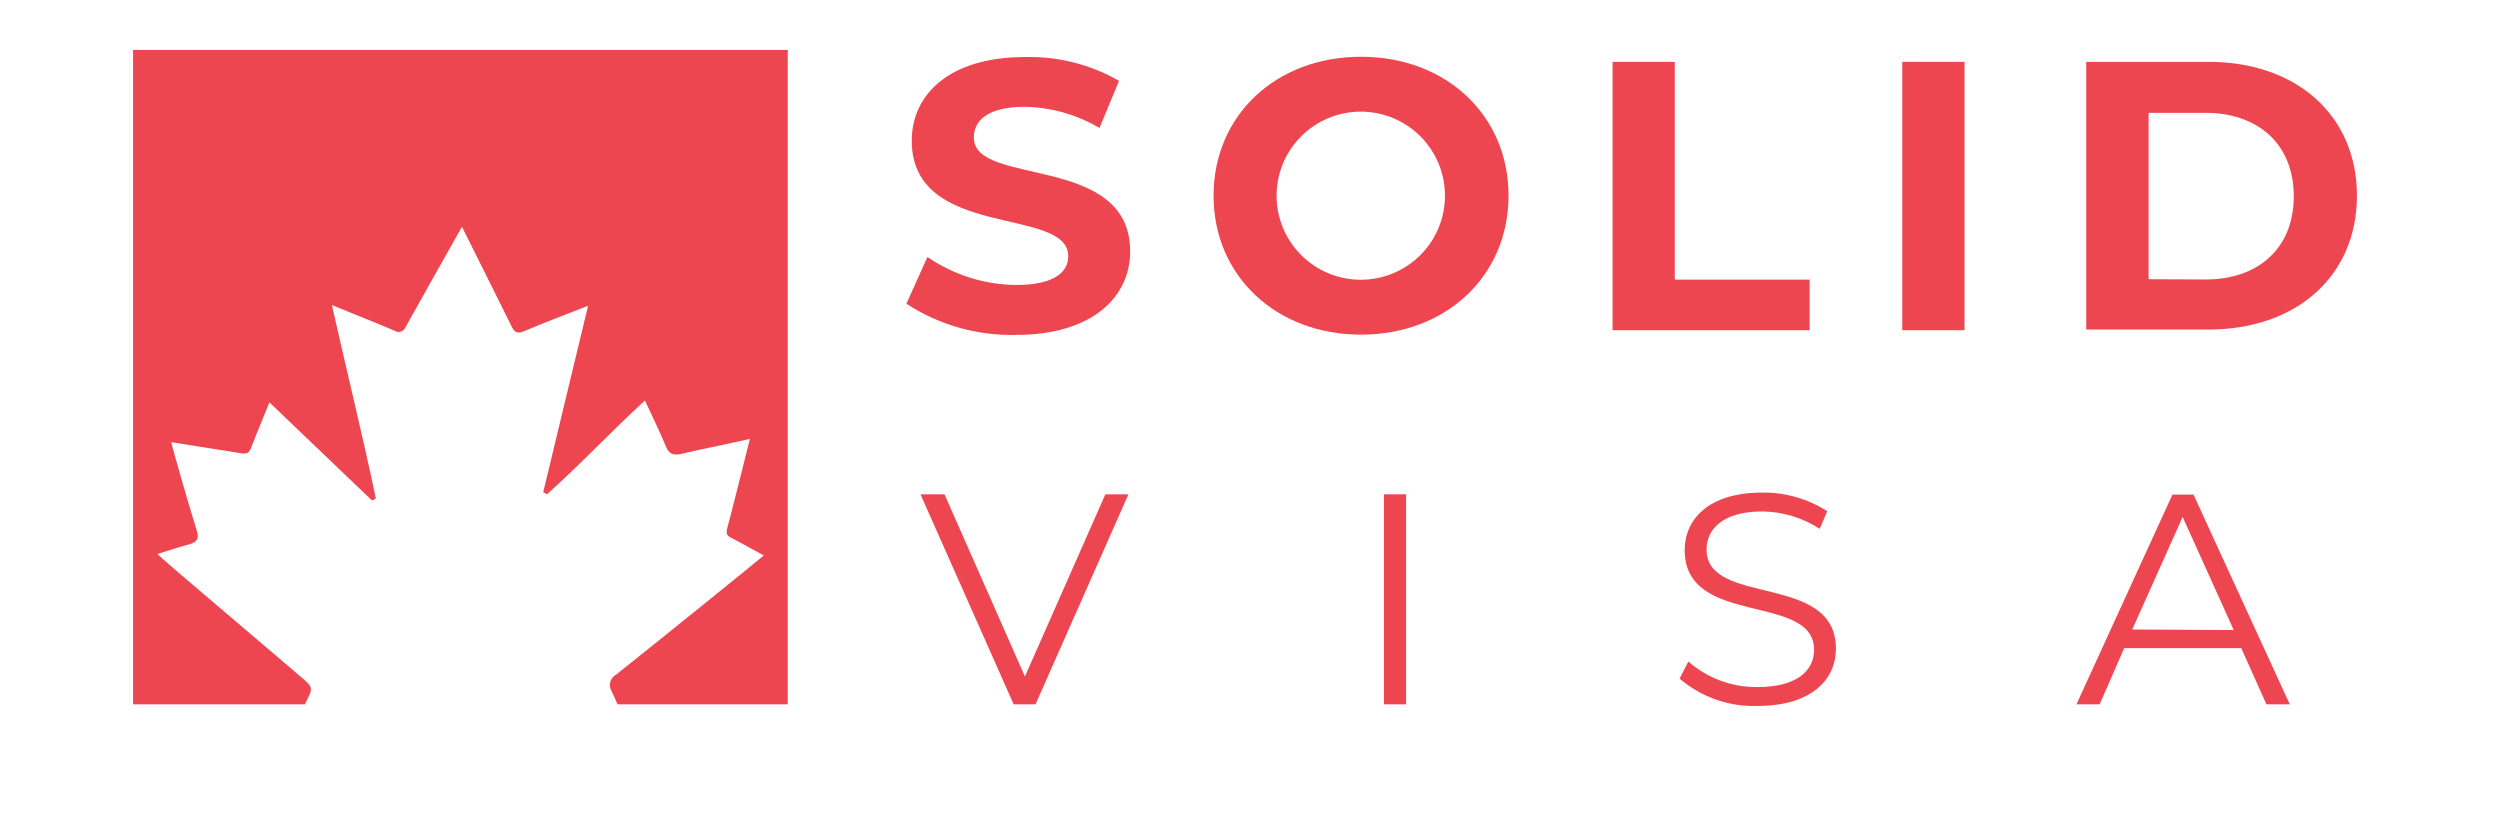 <svg xmlns="http://www.w3.org/2000/svg" width="193" height="63" viewBox="0 0 193 63" fill="none"><path d="M87.115 38.161L79.942 54.374H78.255L71.061 38.161H72.914L79.124 52.225L85.334 38.161H87.115Z" fill="#EE4650"></path><path d="M106.842 38.161H108.55V54.374H106.842V38.161Z" fill="#EE4650"></path><path d="M129.665 52.39L130.338 51.068C131.815 52.364 133.722 53.067 135.689 53.041C138.722 53.041 140.046 51.77 140.046 50.169C140.046 45.725 130.058 48.453 130.058 42.47C130.058 40.083 131.911 38.027 136.041 38.027C137.819 38.005 139.564 38.504 141.061 39.463L140.481 40.827C139.16 39.966 137.619 39.5 136.041 39.484C133.07 39.484 131.745 40.806 131.745 42.419C131.745 46.862 141.734 44.175 141.734 50.075C141.734 52.462 139.839 54.498 135.689 54.498C133.487 54.575 131.337 53.823 129.665 52.39Z" fill="#EE4650"></path><path d="M173.023 50.034H163.987L162.093 54.374H160.302L167.713 38.182H169.338L176.77 54.374H174.969L173.023 50.034ZM172.443 48.639L168.5 39.907L164.608 48.598L172.443 48.639Z" fill="#EE4650"></path><path d="M69.974 23.447L71.599 19.84C73.619 21.228 76.009 21.98 78.461 22C81.308 22 82.467 21.049 82.467 19.778C82.467 15.893 70.388 18.559 70.388 10.861C70.388 7.337 73.234 4.402 79.145 4.402C81.683 4.341 84.189 4.977 86.39 6.242L84.879 9.879C83.134 8.847 81.151 8.284 79.124 8.246C76.278 8.246 75.18 9.28 75.18 10.623C75.18 14.446 87.249 11.811 87.249 19.416C87.249 22.889 84.371 25.854 78.441 25.854C75.439 25.929 72.486 25.089 69.974 23.447Z" fill="#EE4650"></path><path d="M93.687 15.108C93.687 8.908 98.5 4.382 105.072 4.382C111.645 4.382 116.458 8.908 116.458 15.108C116.458 21.308 111.624 25.834 105.072 25.834C98.521 25.834 93.687 21.308 93.687 15.108ZM111.552 15.108C111.552 14.255 111.384 13.412 111.057 12.624C110.73 11.837 110.252 11.121 109.648 10.519C109.044 9.916 108.328 9.438 107.539 9.112C106.751 8.786 105.905 8.618 105.052 8.618C104.198 8.618 103.353 8.786 102.564 9.112C101.776 9.438 101.059 9.916 100.456 10.519C99.852 11.121 99.373 11.837 99.046 12.624C98.72 13.412 98.552 14.255 98.552 15.108C98.552 15.96 98.72 16.804 99.046 17.591C99.373 18.378 99.852 19.094 100.456 19.696C101.059 20.299 101.776 20.777 102.564 21.103C103.353 21.429 104.198 21.597 105.052 21.597C105.905 21.597 106.751 21.429 107.539 21.103C108.328 20.777 109.044 20.299 109.648 19.696C110.252 19.094 110.73 18.378 111.057 17.591C111.384 16.804 111.552 15.96 111.552 15.108Z" fill="#EE4650"></path><path d="M124.49 4.774H129.292V21.587H139.705V25.492H124.49V4.774Z" fill="#EE4650"></path><path d="M146.857 4.774H151.66V25.492H146.857V4.774Z" fill="#EE4650"></path><path d="M161.058 4.774H170.497C177.287 4.774 181.955 8.908 181.955 15.107C181.955 21.308 177.287 25.441 170.497 25.441H161.058V4.774ZM170.259 21.576C174.399 21.576 177.08 19.117 177.08 15.149C177.08 11.181 174.379 8.711 170.259 8.711H165.871V21.555L170.259 21.576Z" fill="#EE4650"></path><path d="M10.273 3.854V54.374H23.573V54.291C24.205 53.072 24.205 53.072 23.118 52.163C19.609 49.145 12.322 43.008 12.146 42.77C13.005 42.501 13.792 42.243 14.599 42.026C15.21 41.85 15.386 41.571 15.2 40.992C14.548 38.926 13.264 34.389 13.213 34.131C14.734 34.369 16.193 34.617 17.642 34.834C19.381 35.102 19.102 35.278 19.712 33.728L20.799 31.062L28.717 38.636L29.017 38.492C27.983 33.542 26.761 28.644 25.623 23.55C26.658 23.984 29.825 25.244 30.467 25.534C30.536 25.58 30.614 25.61 30.697 25.621C30.779 25.633 30.863 25.626 30.942 25.601C31.021 25.577 31.094 25.535 31.155 25.478C31.216 25.422 31.264 25.353 31.295 25.276C32.164 23.705 35.041 18.61 35.663 17.505C36.387 18.972 38.923 24.025 39.513 25.234C39.72 25.648 39.937 25.792 40.465 25.565C42.049 24.893 43.674 24.284 45.402 23.602C44.222 28.468 43.084 33.242 41.935 38.006L42.235 38.151C44.833 35.836 47.182 33.304 49.791 30.918C50.36 32.168 50.929 33.294 51.406 34.462C51.644 35.072 52.006 35.185 52.627 35.03C54.066 34.689 57.512 33.997 57.895 33.873C57.45 35.619 56.353 40.073 56.167 40.682C55.98 41.292 56.167 41.385 56.612 41.602C57.367 41.995 58.112 42.419 58.961 42.883C58.599 43.204 51.053 49.311 47.576 52.07C47.466 52.127 47.369 52.206 47.291 52.302C47.212 52.397 47.154 52.508 47.119 52.626C47.084 52.745 47.074 52.869 47.088 52.992C47.103 53.115 47.142 53.233 47.203 53.341C47.369 53.672 47.524 54.023 47.669 54.374H60.814V3.854H10.273Z" fill="#EE4650"></path></svg>